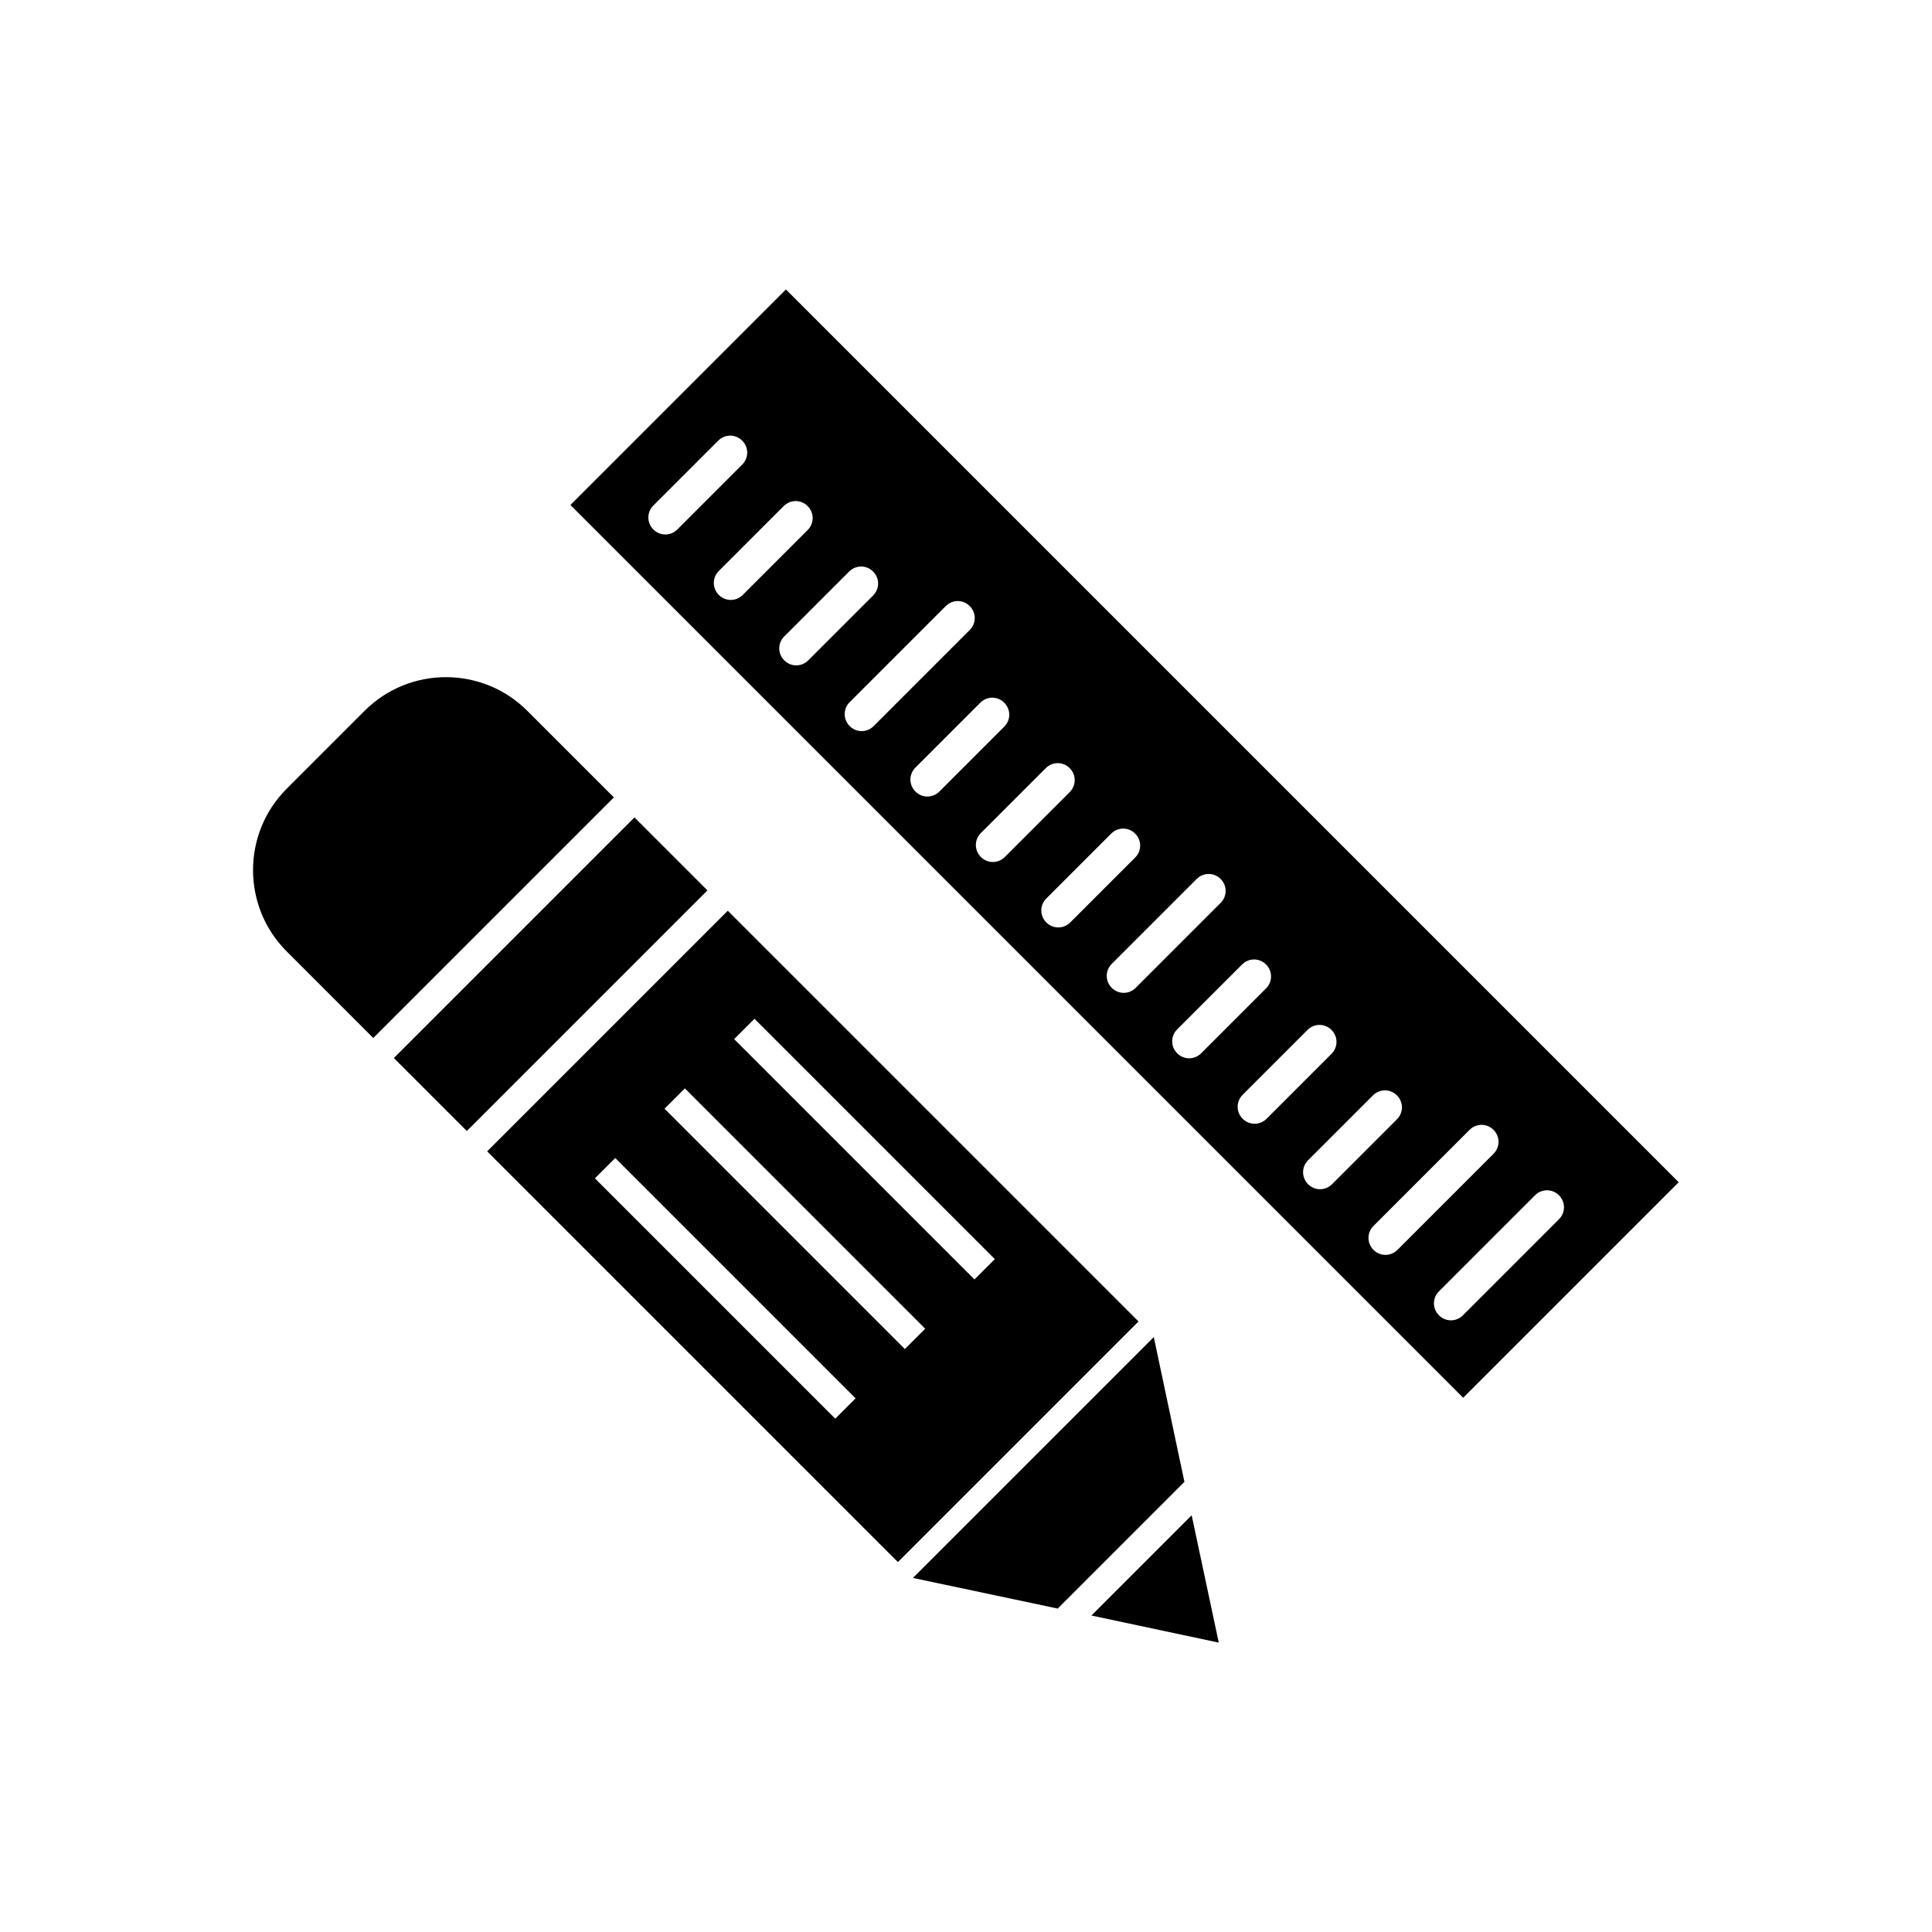 <?xml version="1.0" encoding="UTF-8"?>
<!-- Uploaded to: SVG Repo, www.svgrepo.com, Generator: SVG Repo Mixer Tools -->
<svg fill="#000000" width="800px" height="800px" version="1.1" viewBox="144 144 512 512" xmlns="http://www.w3.org/2000/svg">
 <g fill-rule="evenodd">
  <path d="m295.17 277.83 57.117-57.117 236.59 236.59-57.117 57.117zm219.03 162.8c1.77-1.77 1.77-4.574 0-6.348-1.77-1.77-4.574-1.77-6.348 0l-17.195 17.195c-1.77 1.77-1.77 4.574 0 6.348 1.77 1.77 4.574 1.77 6.348 0zm-17.344-17.344c1.77-1.77 1.77-4.574 0-6.348-1.77-1.77-4.574-1.77-6.348 0l-17.195 17.195c-1.77 1.77-1.77 4.574 0 6.348 1.77 1.77 4.574 1.77 6.348 0zm-17.344-17.344c1.77-1.77 1.77-4.574 0-6.348-1.77-1.77-4.574-1.77-6.348 0l-17.195 17.195c-1.77 1.77-1.77 4.574 0 6.348 1.77 1.77 4.574 1.77 6.348 0zm-34.684-34.684c1.77-1.77 1.77-4.574 0-6.348-1.77-1.77-4.574-1.77-6.348 0l-17.195 17.195c-1.77 1.77-1.77 4.574 0 6.348 1.77 1.77 4.574 1.77 6.348 0zm-17.344-17.344c1.77-1.77 1.77-4.574 0-6.348-1.77-1.77-4.574-1.77-6.348 0l-17.195 17.195c-1.77 1.77-1.77 4.574 0 6.348 1.77 1.77 4.574 1.77 6.348 0zm-17.344-17.344c1.77-1.77 1.77-4.574 0-6.348-1.77-1.77-4.574-1.77-6.348 0l-17.195 17.195c-1.77 1.77-1.77 4.574 0 6.348 1.77 1.77 4.574 1.77 6.348 0zm-9.152-25.609c1.77-1.77 1.77-4.574 0-6.348-1.77-1.77-4.574-1.77-6.348 0l-25.461 25.461c-1.77 1.77-1.77 4.574 0 6.348 1.77 1.77 4.574 1.77 6.348 0zm66.492 72.32c1.77-1.77 1.77-4.574 0-6.348-1.77-1.77-4.574-1.77-6.348 0l-22.508 22.508c-1.77 1.77-1.77 4.574 0 6.348 1.77 1.77 4.574 1.77 6.348 0zm89.664 83.832c1.77-1.77 1.77-4.574 0-6.348-1.77-1.77-4.574-1.77-6.348 0l-25.461 25.461c-1.77 1.77-1.77 4.574 0 6.348 1.77 1.77 4.574 1.77 6.348 0zm-17.344-17.344c1.77-1.77 1.77-4.574 0-6.348-1.77-1.77-4.574-1.77-6.348 0l-25.461 25.461c-1.77 1.77-1.77 4.574 0 6.348 1.77 1.77 4.574 1.77 6.348 0zm-164.42-147.96c1.77-1.77 1.77-4.574 0-6.348-1.77-1.77-4.574-1.77-6.348 0l-17.195 17.195c-1.77 1.77-1.77 4.574 0 6.348 1.77 1.77 4.574 1.77 6.348 0zm-17.344-17.344c1.77-1.77 1.77-4.574 0-6.348-1.77-1.77-4.574-1.77-6.348 0l-17.195 17.195c-1.77 1.77-1.77 4.574 0 6.348 1.77 1.77 4.574 1.77 6.348 0zm-17.344-17.344c1.77-1.77 1.77-4.574 0-6.348-1.77-1.77-4.574-1.77-6.348 0l-17.195 17.195c-1.77 1.77-1.77 4.574 0 6.348 1.77 1.77 4.574 1.77 6.348 0z"/>
  <path d="m219.97 353.03 20.664-20.664c11.883-11.883 31.215-11.883 43.098 0l22.949 22.949-63.762 63.762-22.949-22.949c-11.883-11.883-11.883-31.215 0-43.098zm87.078 97.855 63.688 63.688-5.387 5.387-63.688-63.688zm18.449-18.449 63.688 63.688-5.387 5.387-63.688-63.688zm18.449-18.449 63.688 63.688-5.387 5.387-63.688-63.688zm-31.805-53.355 19.336 19.336-63.762 63.762-19.336-19.336zm24.723 24.723 108.85 108.85-63.762 63.762-108.85-108.85z"/>
  <path d="m466.89 579.29-33.652-7.16 26.566-26.566 7.16 33.652zm-42.582-9.004-38.375-8.117 63.836-63.836 8.117 38.375z"/>
 </g>
</svg>